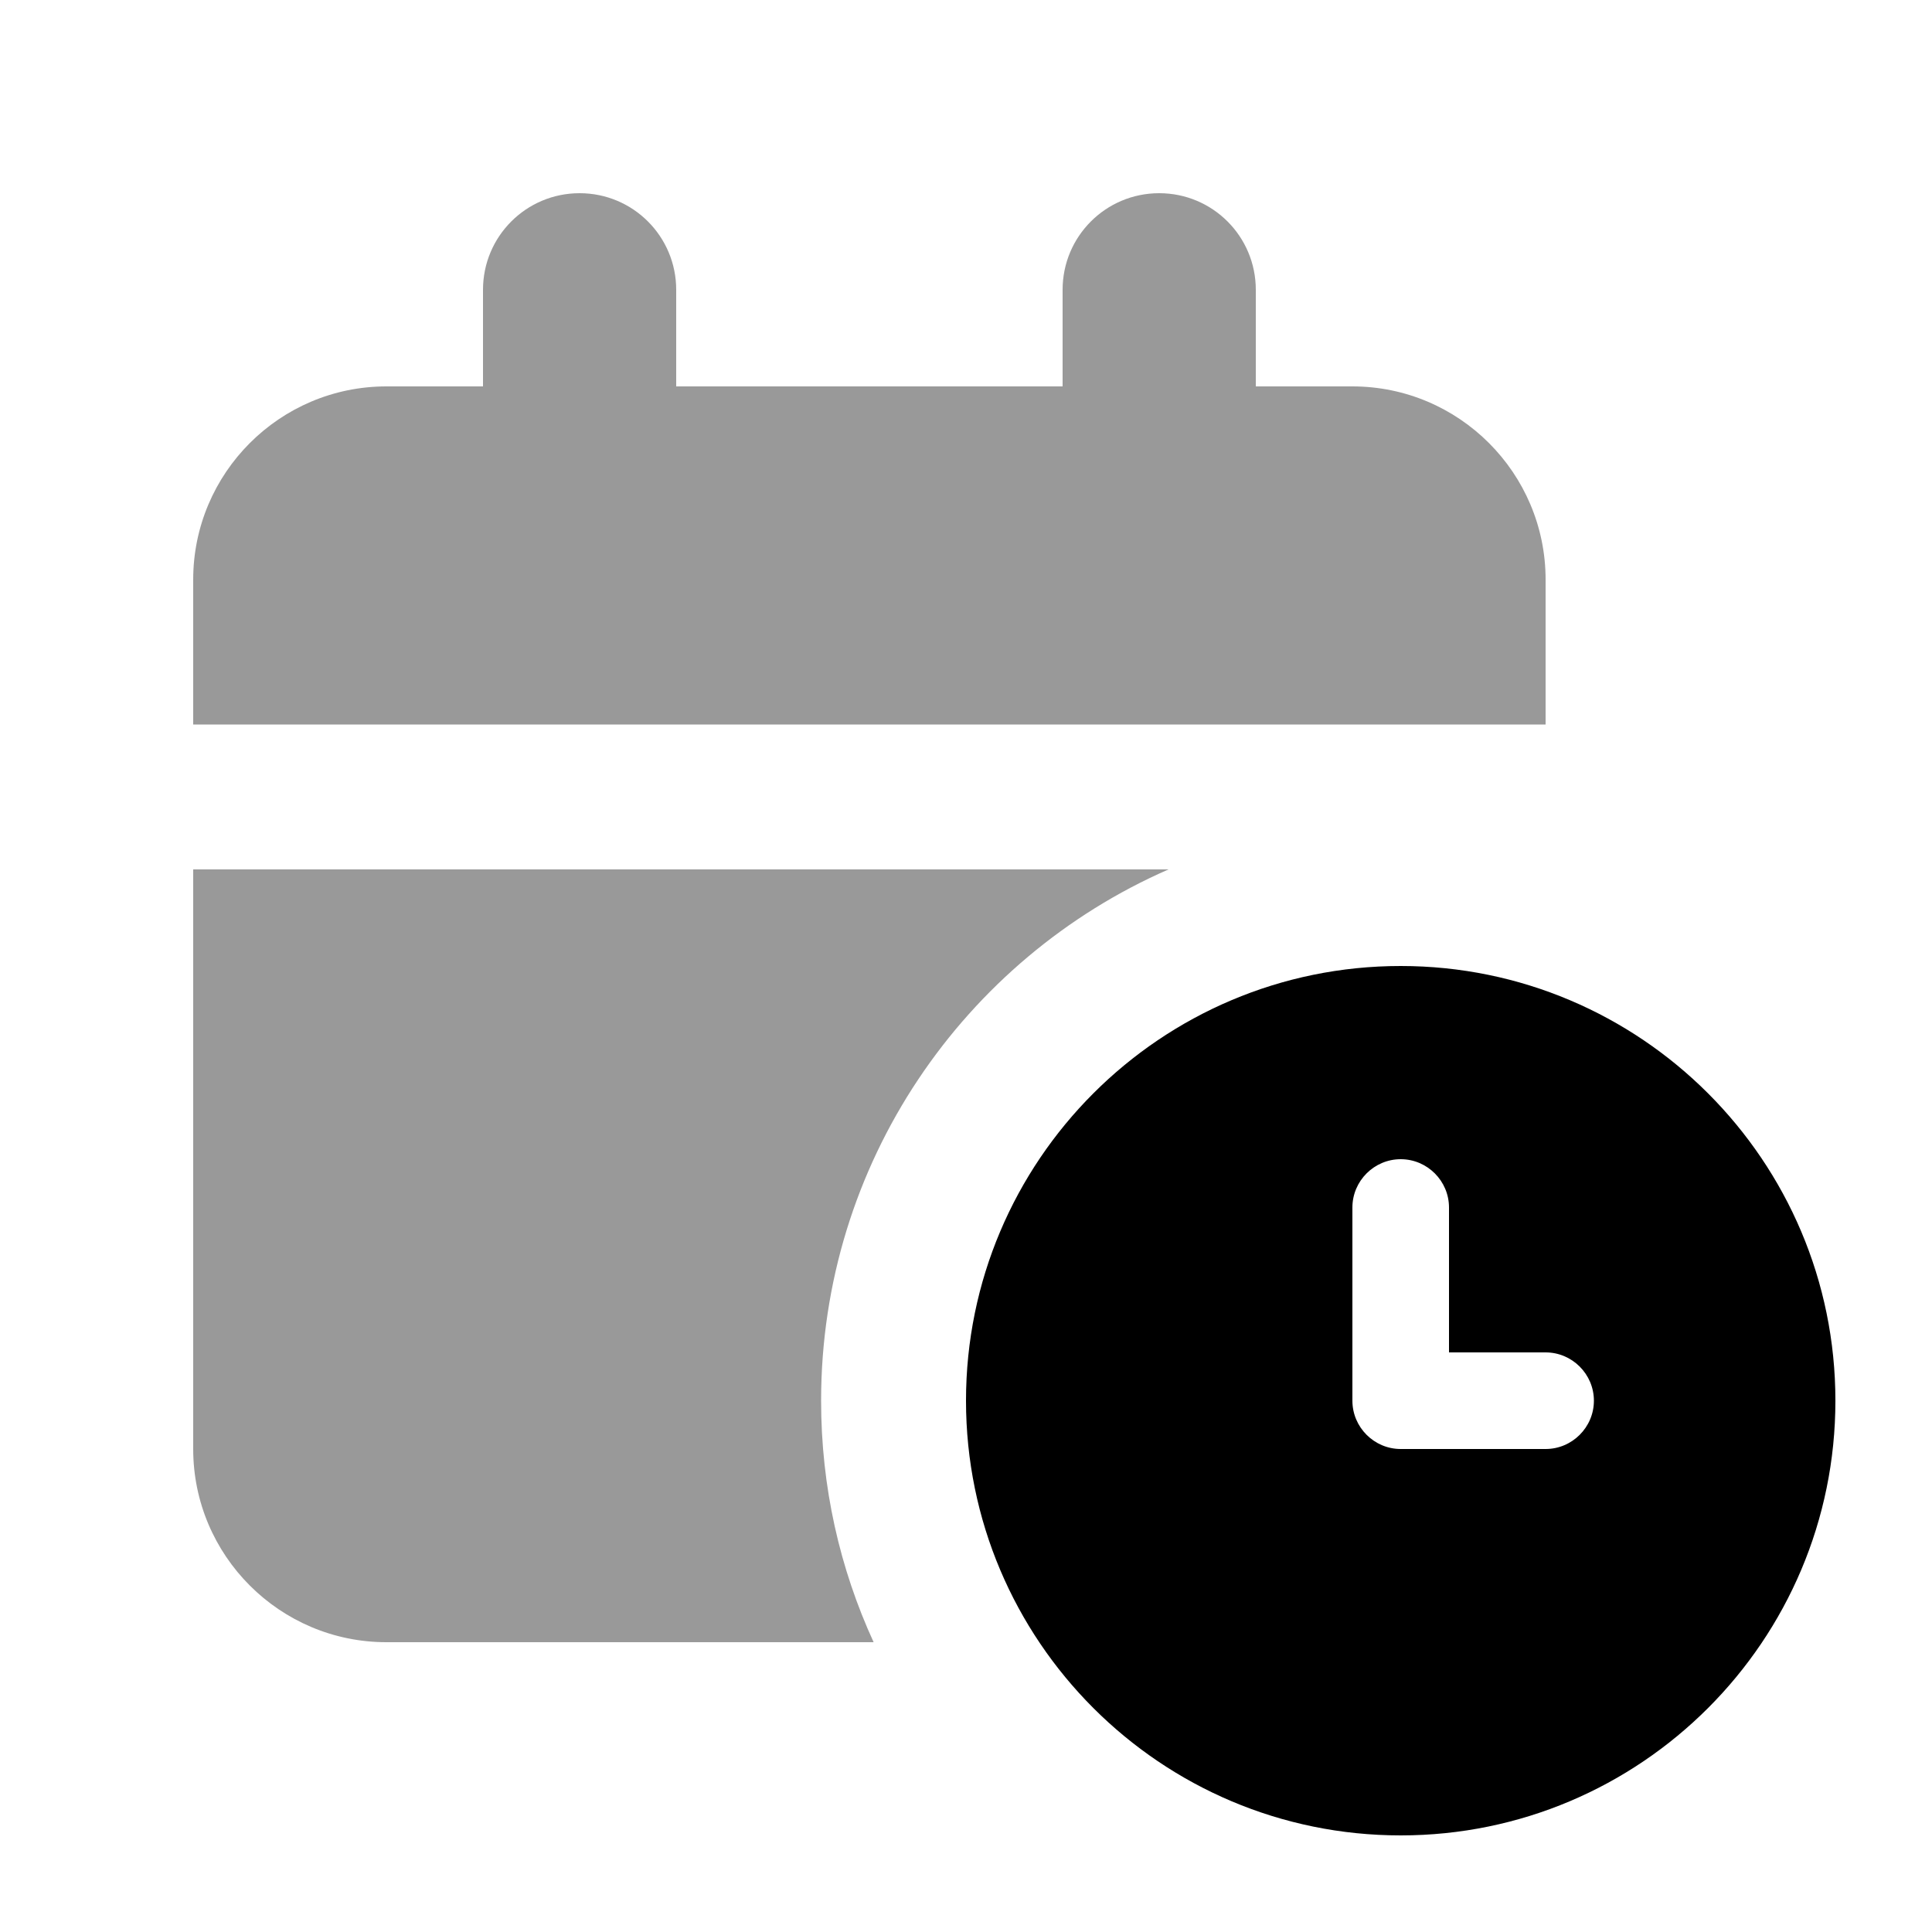 <svg xmlns="http://www.w3.org/2000/svg" viewBox="0 0 640 640"><!--! Font Awesome Pro 7.1.0 by @fontawesome - https://fontawesome.com License - https://fontawesome.com/license (Commercial License) Copyright 2025 Fonticons, Inc. --><path opacity=".4" fill="currentColor" d="M64 192L64 240L512 240L512 192C512 156.7 483.3 128 448 128L416 128L416 96C416 78.3 401.7 64 384 64C366.3 64 352 78.3 352 96L352 128L224 128L224 96C224 78.3 209.7 64 192 64C174.3 64 160 78.3 160 96L160 128L128 128C92.7 128 64 156.7 64 192zM64 288L64 480C64 515.3 92.7 544 128 544L289.4 544C278.2 519.6 272 492.6 272 464C272 385.3 319.4 317.6 387.1 288L64 288z"/><path fill="currentColor" d="M464 608C543.5 608 608 543.5 608 464C608 384.5 543.5 320 464 320C384.5 320 320 384.5 320 464C320 543.5 384.5 608 464 608zM480 400L480 448L512 448C520.8 448 528 455.2 528 464C528 472.8 520.8 480 512 480L464 480C455.2 480 448 472.8 448 464L448 400C448 391.2 455.2 384 464 384C472.8 384 480 391.2 480 400z"/></svg>